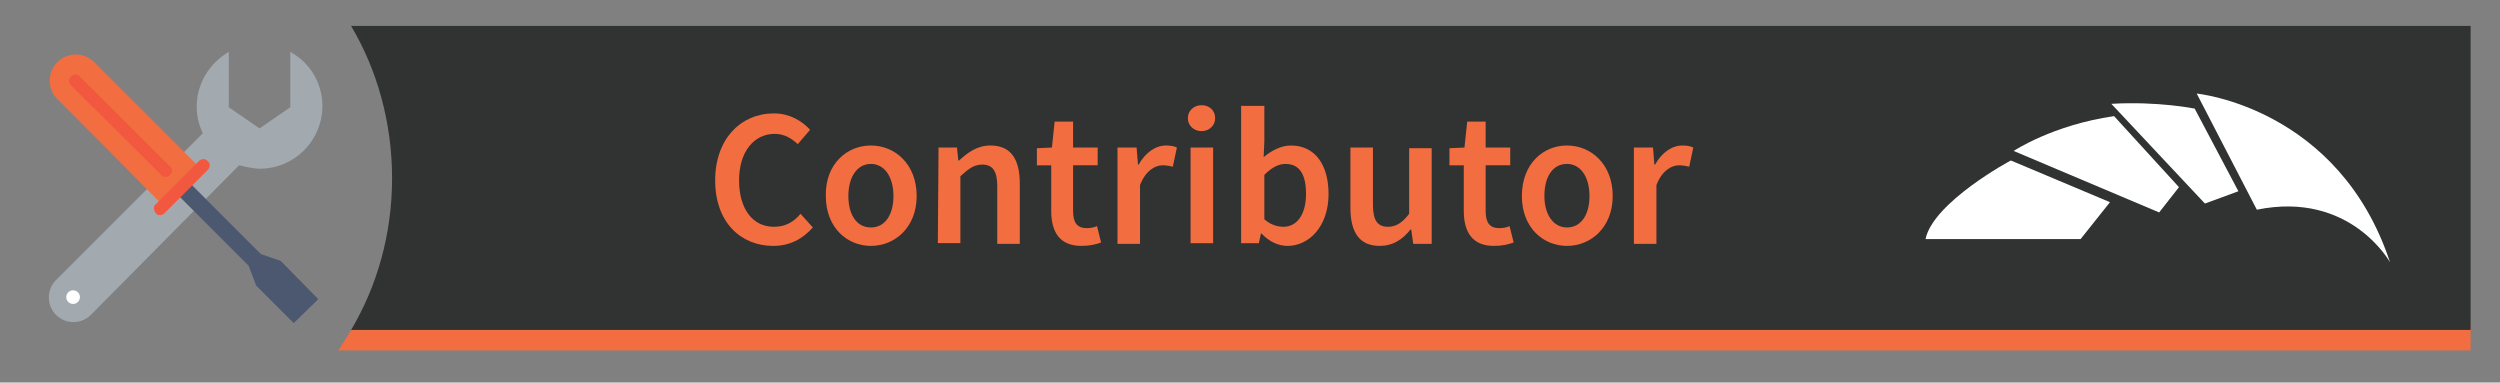 <?xml version="1.0" encoding="UTF-8" standalone="no"?><!DOCTYPE svg PUBLIC "-//W3C//DTD SVG 1.1//EN" "http://www.w3.org/Graphics/SVG/1.1/DTD/svg11.dtd"><svg width="100%" height="100%" viewBox="0 0 366 56" version="1.1" xmlns="http://www.w3.org/2000/svg" xmlns:xlink="http://www.w3.org/1999/xlink" xml:space="preserve" xmlns:serif="http://www.serif.com/" style="fill-rule:evenodd;clip-rule:evenodd;stroke-linejoin:round;stroke-miterlimit:1.414;"><rect x="0" y="0" width="366" height="56" fill="#808080" stroke="none"/><g id="Lager_1_1_"><path d="M52,47.3c-0.8,1.4 -1.6,2.7 -2.5,4l312.2,0l0,-4l-309.7,0Z" style="fill:#f26d40;fill-rule:nonzero;"/><path d="M51.4,3.8c3.8,6.4 6,14.1 6,22.3c0,8.2 -2.2,15.8 -6,22.2l310.3,0l0,-44.5l-310.3,0Z" style="fill:#313232;fill-rule:nonzero;"/><g><path d="M113.3,16.6c2.3,0 4.1,1.1 5.3,2.4l-1.8,2.1c-1,-0.9 -2,-1.5 -3.4,-1.5c-3,0 -5.2,2.6 -5.2,6.8c0,4.2 2,6.8 5.1,6.8c1.7,0 2.9,-0.7 3.9,-1.9l1.8,2c-1.5,1.7 -3.4,2.7 -5.8,2.7c-4.7,0 -8.5,-3.4 -8.5,-9.6c0,-6.1 3.8,-9.8 8.6,-9.8Z" style="fill:#f26d40;fill-rule:nonzero;"/><path d="M127.5,21.3c3.5,0 6.7,2.7 6.7,7.4c0,4.6 -3.2,7.3 -6.7,7.3c-3.5,0 -6.6,-2.7 -6.6,-7.3c-0.1,-4.7 3.1,-7.4 6.6,-7.4Zm0,12c2.1,0 3.3,-1.9 3.3,-4.6c0,-2.8 -1.3,-4.7 -3.3,-4.7c-2,0 -3.3,1.9 -3.3,4.7c0,2.7 1.2,4.6 3.3,4.6Z" style="fill:#f26d40;fill-rule:nonzero;"/><path d="M137.4,21.6l2.7,0l0.2,1.9l0.1,0c1.3,-1.2 2.7,-2.2 4.6,-2.2c3,0 4.3,2 4.3,5.6l0,8.8l-3.3,0l0,-8.4c0,-2.3 -0.7,-3.2 -2.2,-3.2c-1.2,0 -2,0.6 -3.2,1.7l0,9.8l-3.3,0l0.1,-14Z" style="fill:#f26d40;fill-rule:nonzero;"/><path d="M153.8,24.2l-2,0l0,-2.5l2.2,-0.1l0.4,-3.8l2.7,0l0,3.8l3.6,0l0,2.6l-3.6,0l0,6.7c0,1.7 0.6,2.5 2,2.5c0.5,0 1.1,-0.1 1.5,-0.3l0.6,2.4c-0.8,0.3 -1.7,0.5 -2.9,0.5c-3.2,0 -4.4,-2.1 -4.4,-5.1l0,-6.7l-0.1,0Z" style="fill:#f26d40;fill-rule:nonzero;"/><path d="M163.7,21.6l2.7,0l0.2,2.5l0.1,0c1,-1.8 2.5,-2.8 4,-2.8c0.7,0 1.2,0.1 1.6,0.3l-0.6,2.8c-0.5,-0.1 -0.9,-0.2 -1.5,-0.2c-1.1,0 -2.5,0.8 -3.3,2.9l0,8.6l-3.3,0l0,-14.1l0.1,0Z" style="fill:#f26d40;fill-rule:nonzero;"/><path d="M173.9,17.3c0,-1.1 0.9,-1.9 2,-1.9c1.2,0 2,0.8 2,1.9c0,1.1 -0.9,1.9 -2,1.9c-1.1,0 -2,-0.8 -2,-1.9Zm0.4,4.3l3.3,0l0,14l-3.3,0l0,-14Z" style="fill:#f26d40;fill-rule:nonzero;"/><path d="M181.8,15.5l3.3,0l0,5.2l-0.1,2.3c1.2,-1 2.6,-1.7 4,-1.7c3.5,0 5.5,2.8 5.5,7.1c0,4.8 -2.9,7.6 -6,7.6c-1.3,0 -2.7,-0.6 -3.8,-1.8l-0.1,0l-0.3,1.4l-2.6,0l0,-20.1l0.1,0Zm6.1,17.7c1.9,0 3.3,-1.7 3.3,-4.8c0,-2.8 -0.9,-4.4 -3,-4.4c-1,0 -2,0.5 -3.1,1.6l0,6.5c0.9,0.8 1.9,1.1 2.8,1.1Z" style="fill:#f26d40;fill-rule:nonzero;"/><path d="M197.7,21.6l3.3,0l0,8.4c0,2.3 0.7,3.2 2.2,3.2c1.2,0 2.1,-0.6 3.1,-1.9l0,-9.6l3.3,0l0,14l-2.7,0l-0.3,-2.1l-0.1,0c-1.2,1.5 -2.6,2.4 -4.5,2.4c-3,0 -4.3,-2 -4.3,-5.6l0,-8.8Z" style="fill:#f26d40;fill-rule:nonzero;"/><path d="M214.2,24.2l-2,0l0,-2.5l2.2,-0.1l0.4,-3.8l2.7,0l0,3.8l3.6,0l0,2.6l-3.6,0l0,6.7c0,1.7 0.6,2.5 2,2.5c0.5,0 1.1,-0.1 1.5,-0.3l0.6,2.4c-0.8,0.3 -1.7,0.5 -2.9,0.5c-3.2,0 -4.4,-2.1 -4.4,-5.1l0,-6.7l-0.1,0Z" style="fill:#f26d40;fill-rule:nonzero;"/><path d="M229.4,21.3c3.5,0 6.7,2.7 6.7,7.4c0,4.6 -3.2,7.3 -6.7,7.3c-3.5,0 -6.6,-2.7 -6.6,-7.3c0,-4.7 3.1,-7.4 6.6,-7.4Zm0,12c2.1,0 3.3,-1.9 3.3,-4.6c0,-2.8 -1.3,-4.7 -3.3,-4.7c-2.1,0 -3.3,1.9 -3.3,4.7c0,2.7 1.3,4.6 3.3,4.6Z" style="fill:#f26d40;fill-rule:nonzero;"/><path d="M239.3,21.6l2.7,0l0.2,2.5l0.1,0c1,-1.8 2.5,-2.8 4,-2.8c0.7,0 1.2,0.1 1.6,0.3l-0.6,2.8c-0.5,-0.1 -0.9,-0.2 -1.5,-0.2c-1.1,0 -2.5,0.8 -3.3,2.9l0,8.6l-3.3,0l0,-14.1l0.1,0Z" style="fill:#f26d40;fill-rule:nonzero;"/></g><path d="M42.5,7.6l0,8.1l-4.5,3.1l-4.5,-3.1l0,-8.1c-2.8,1.6 -4.7,4.6 -4.7,8c0,1.4 0.3,2.7 0.9,3.9l-21.5,21.5c-1.4,1.4 -1.4,3.7 0,5.1c1.4,1.4 3.7,1.4 5.1,0l21.7,-21.9c0,0 2,0.5 3,0.5c5.1,0 9.2,-4.1 9.2,-9.2c0,-3.4 -1.9,-6.4 -4.7,-7.9Z" style="fill:#a2a9af;fill-rule:nonzero;"/><circle cx="10.7" cy="43.5" r="1" style="fill:#fff;"/><path d="M38.2,37.2l-12.1,-12.1l-1.7,1.8l12,12l1.1,2.9l5.5,5.5l3.6,-3.5l-5.5,-5.6l-2.9,-1Z" style="fill:#4c5870;fill-rule:nonzero;"/><path d="M23.9,30.1l-15.5,-15.6c-1.5,-1.5 -1.5,-3.9 0,-5.4c1.5,-1.5 3.9,-1.5 5.4,0l15.5,15.5l-5.4,5.5Z" style="fill:#f26e40;fill-rule:nonzero;"/><g><path d="M24.9,25.6c-0.4,0.4 -1,0.4 -1.3,0l-13.2,-13.1c-0.4,-0.4 -0.4,-1 0,-1.3c0.4,-0.4 1,-0.4 1.3,0l13.1,13.1c0.5,0.3 0.5,0.9 0.1,1.3Z" style="fill:#f25740;fill-rule:nonzero;"/><path d="M30.4,24.9l-6.3,6.3c-0.4,0.4 -1,0.4 -1.3,0c-0.3,-0.4 -0.4,-1 0,-1.3l6.3,-6.3c0.4,-0.4 1,-0.4 1.3,0c0.4,0.3 0.4,0.9 0,1.3Z" style="fill:#f25740;fill-rule:nonzero;"/></g></g><path d="M281.9,35l22.7,0l4.3,-5.4l-14.5,-6.1c0.1,-0.1 -11.4,6.1 -12.5,11.5Z" style="fill:#fff;fill-rule:nonzero;"/><path d="M309.5,17l9.5,10.4l-2.9,3.7l-21.3,-9c0,0 5.7,-3.8 14.7,-5.1Z" style="fill:#fff;fill-rule:nonzero;"/><path d="M309.1,15.2l13.7,14.6l4.9,-1.8l-6.4,-12.1c0,0 -5.4,-1.1 -12.2,-0.7Z" style="fill:#fff;fill-rule:nonzero;"/><path d="M321.6,13.7c0,0 20.8,2 28.3,24.7c0,0 -5.8,-10.5 -19.5,-7.7" style="fill:#fff;fill-rule:nonzero;"/></svg>